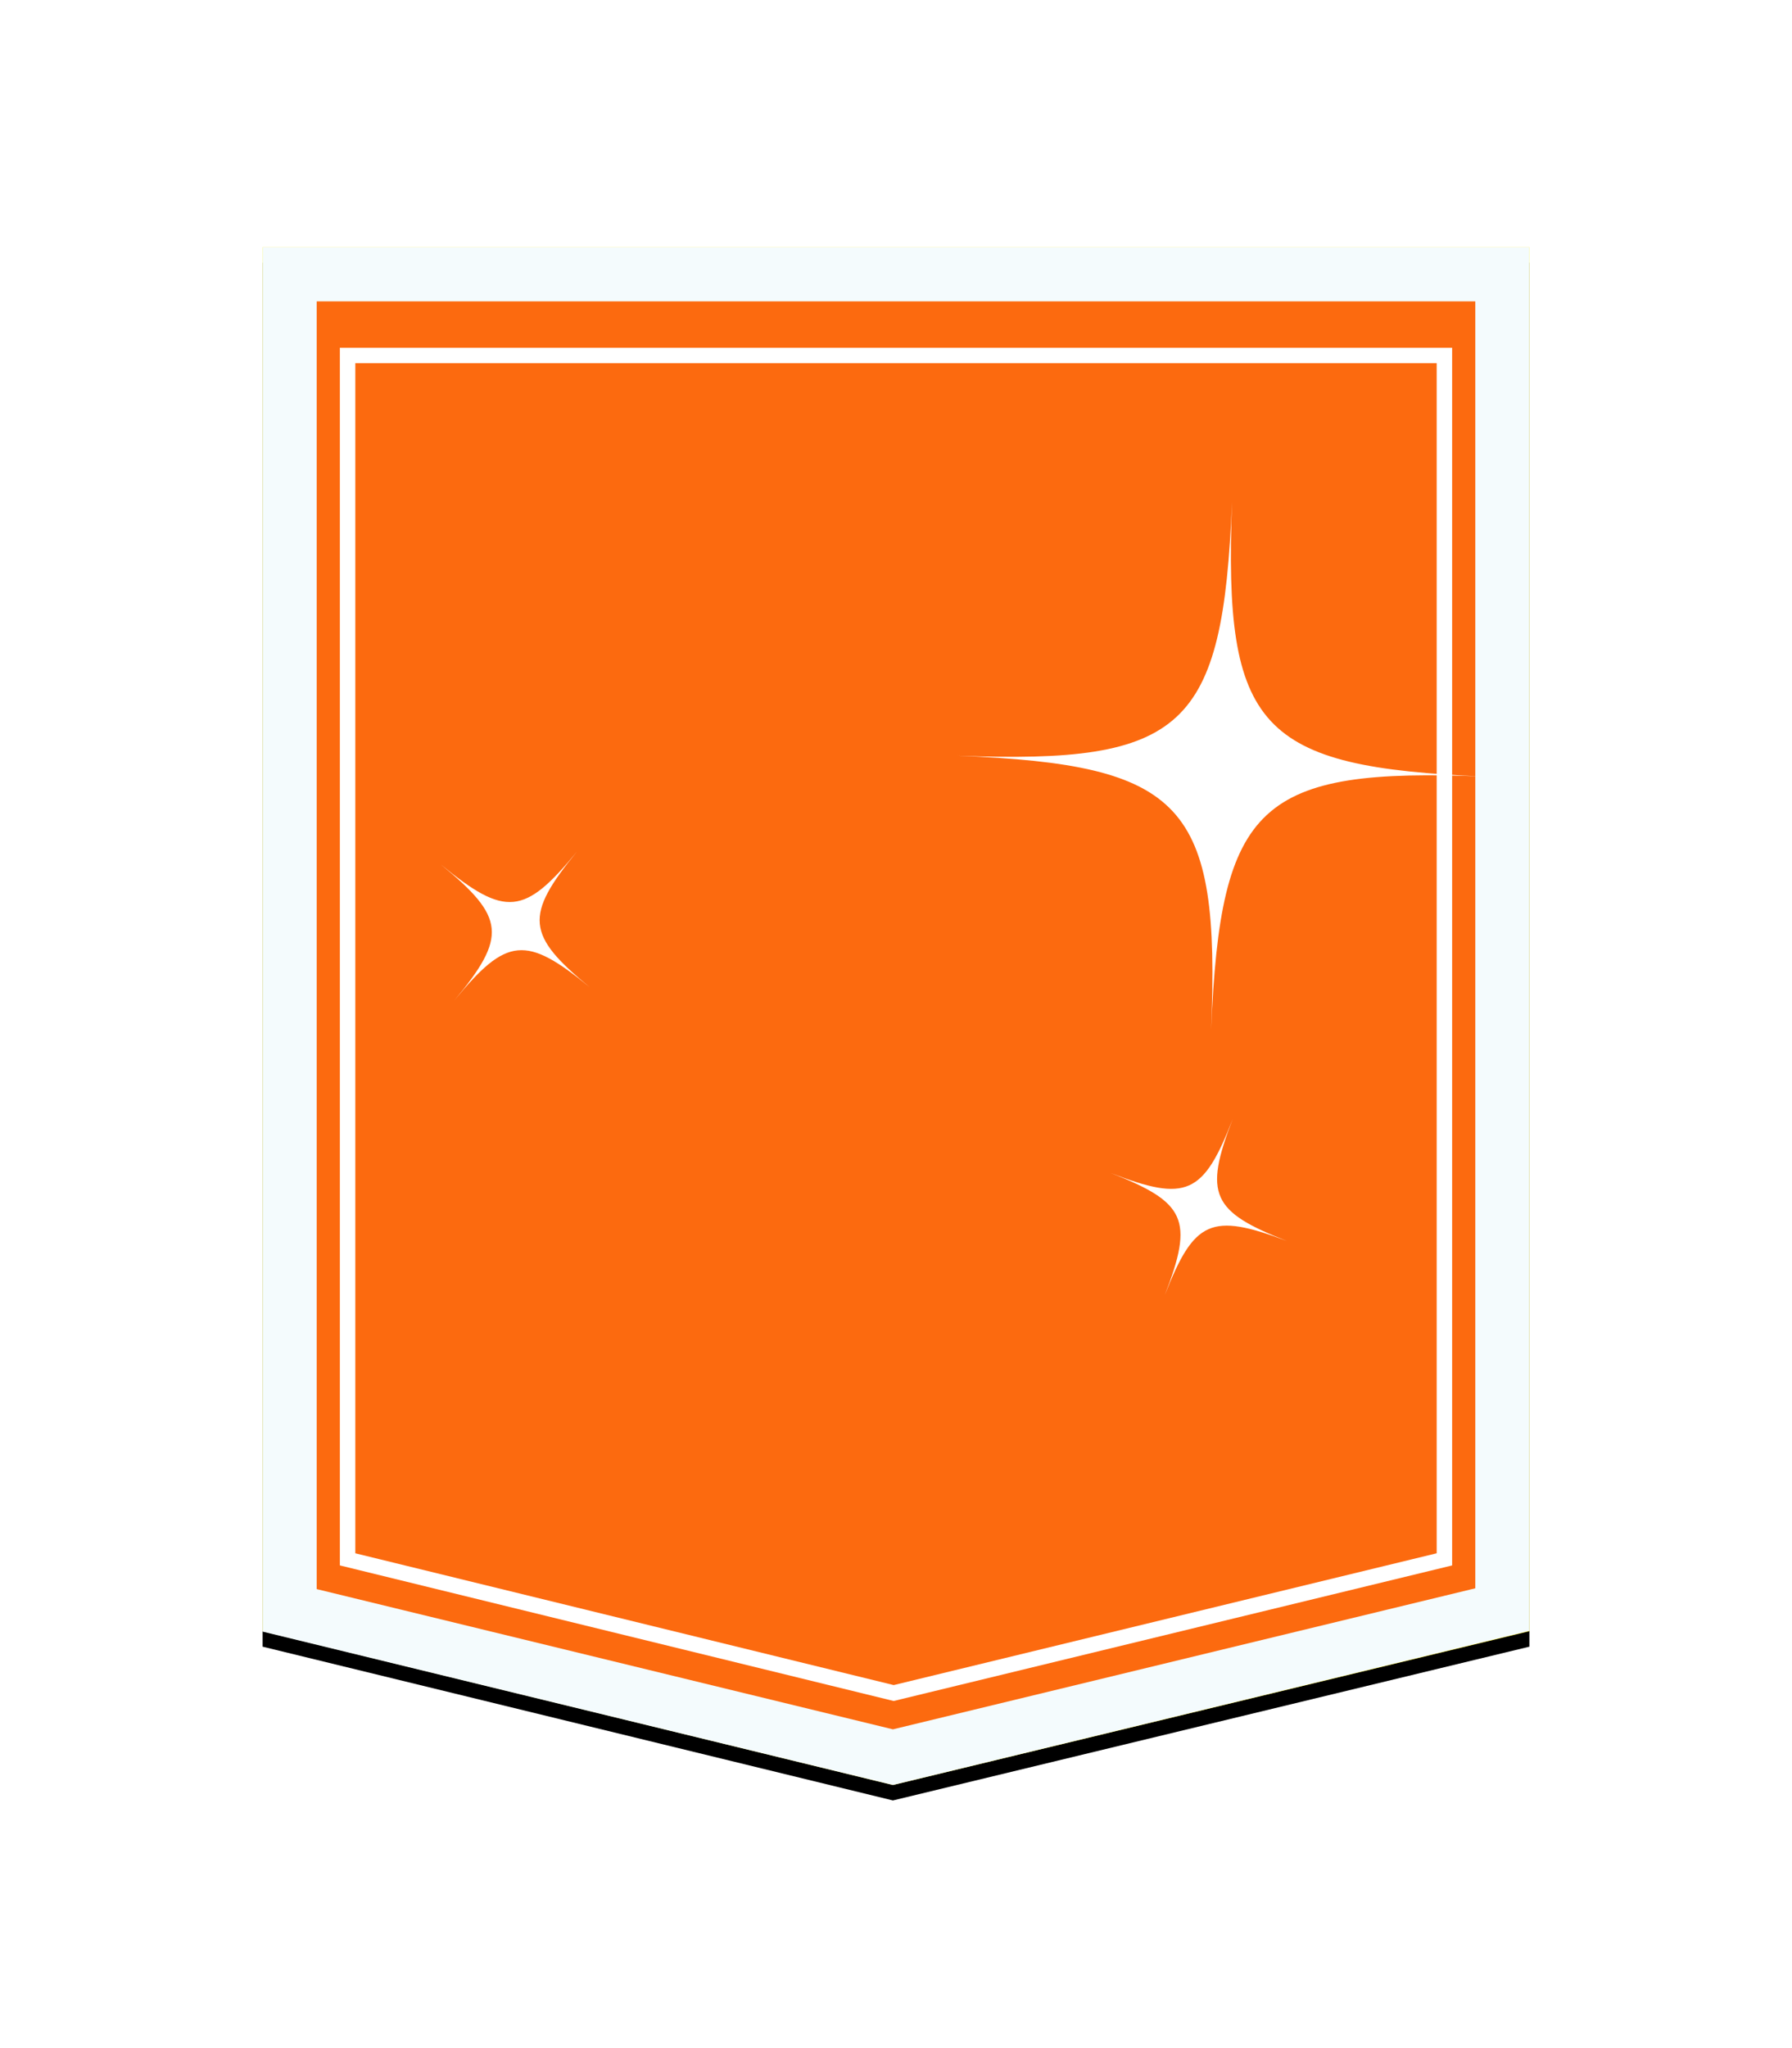 <?xml version="1.0" encoding="UTF-8"?> <svg xmlns="http://www.w3.org/2000/svg" xmlns:xlink="http://www.w3.org/1999/xlink" version="1.1" id="Layer_1" x="0px" y="0px" viewBox="0 0 232 265" style="enable-background:new 0 0 232 265;" xml:space="preserve"> <style type="text/css"> .st0{filter:url(#a);} .st1{fill-rule:evenodd;clip-rule:evenodd;} .st2{fill-rule:evenodd;clip-rule:evenodd;fill:#FFF323;} .st3{fill-rule:evenodd;clip-rule:evenodd;fill:#FC6A0F;stroke:#F4FBFD;stroke-width:7;} .st4{fill:none;stroke:#FFFFFF;stroke-width:2;} .st5{fill-rule:evenodd;clip-rule:evenodd;fill:#FFFFFF;} </style> <filter filterUnits="objectBoundingBox" height="152.3%" id="a" width="163.4%" x="-31.7%" y="-25.1%"> <feOffset dy="2" in="SourceAlpha" result="shadowOffsetOuter1"></feOffset> <feGaussianBlur in="shadowOffsetOuter1" result="shadowBlurOuter1" stdDeviation="17"></feGaussianBlur> <feComposite in="shadowBlurOuter1" in2="SourceAlpha" operator="out" result="shadowBlurOuter1"></feComposite> <feColorMatrix in="shadowBlurOuter1" values="0 0 0 0 0.143 0 0 0 0 0.199 0 0 0 0 0.43 0 0 0 0.633 0"> </feColorMatrix> </filter> <g> <g transform="translate(34 32)"> <g class="st0"> <path id="b_00000181784985408888172970000017645705990886724508_" class="st1" d="M0,0h164v179.1L81.6,199L0,179.1V0z"></path> </g> <g> <path id="b_00000155140415592933666680000008226366713301215405_" class="st2" d="M0,0h164v179.1L81.6,199L0,179.1V0z"></path> </g> <path class="st3" d="M3.5,3.5v172.9l78.1,19l78.9-19.1V3.5H3.5z"></path> </g> <path class="st4" d="M45,46v155.8l70.7,17.3l71.3-17.3V46H45z"></path> <path class="st5" d="M159.6,144.8c-3.8,9.8-2.7,12,7,15.8c-9.8-3.7-12-2.7-15.8,7c3.8-9.8,2.7-12-7-15.8 C153.6,155.6,155.8,154.6,159.6,144.8L159.6,144.8z M124,97.8c29.3,1.1,34.3-3.5,35.5-32.8c-1.1,29.3,3.5,34.3,32.8,35.5 c-29.3-1.2-34.3,3.5-35.5,32.8C158,104,153.3,99,124,97.8L124,97.8z M57.1,111.9c8.3,6.8,10.8,6.6,17.6-1.7 c-6.8,8.3-6.6,10.8,1.7,17.6c-8.3-6.8-10.8-6.6-17.6,1.7C65.7,121.2,65.4,118.7,57.1,111.9z"></path> </g> </svg> 